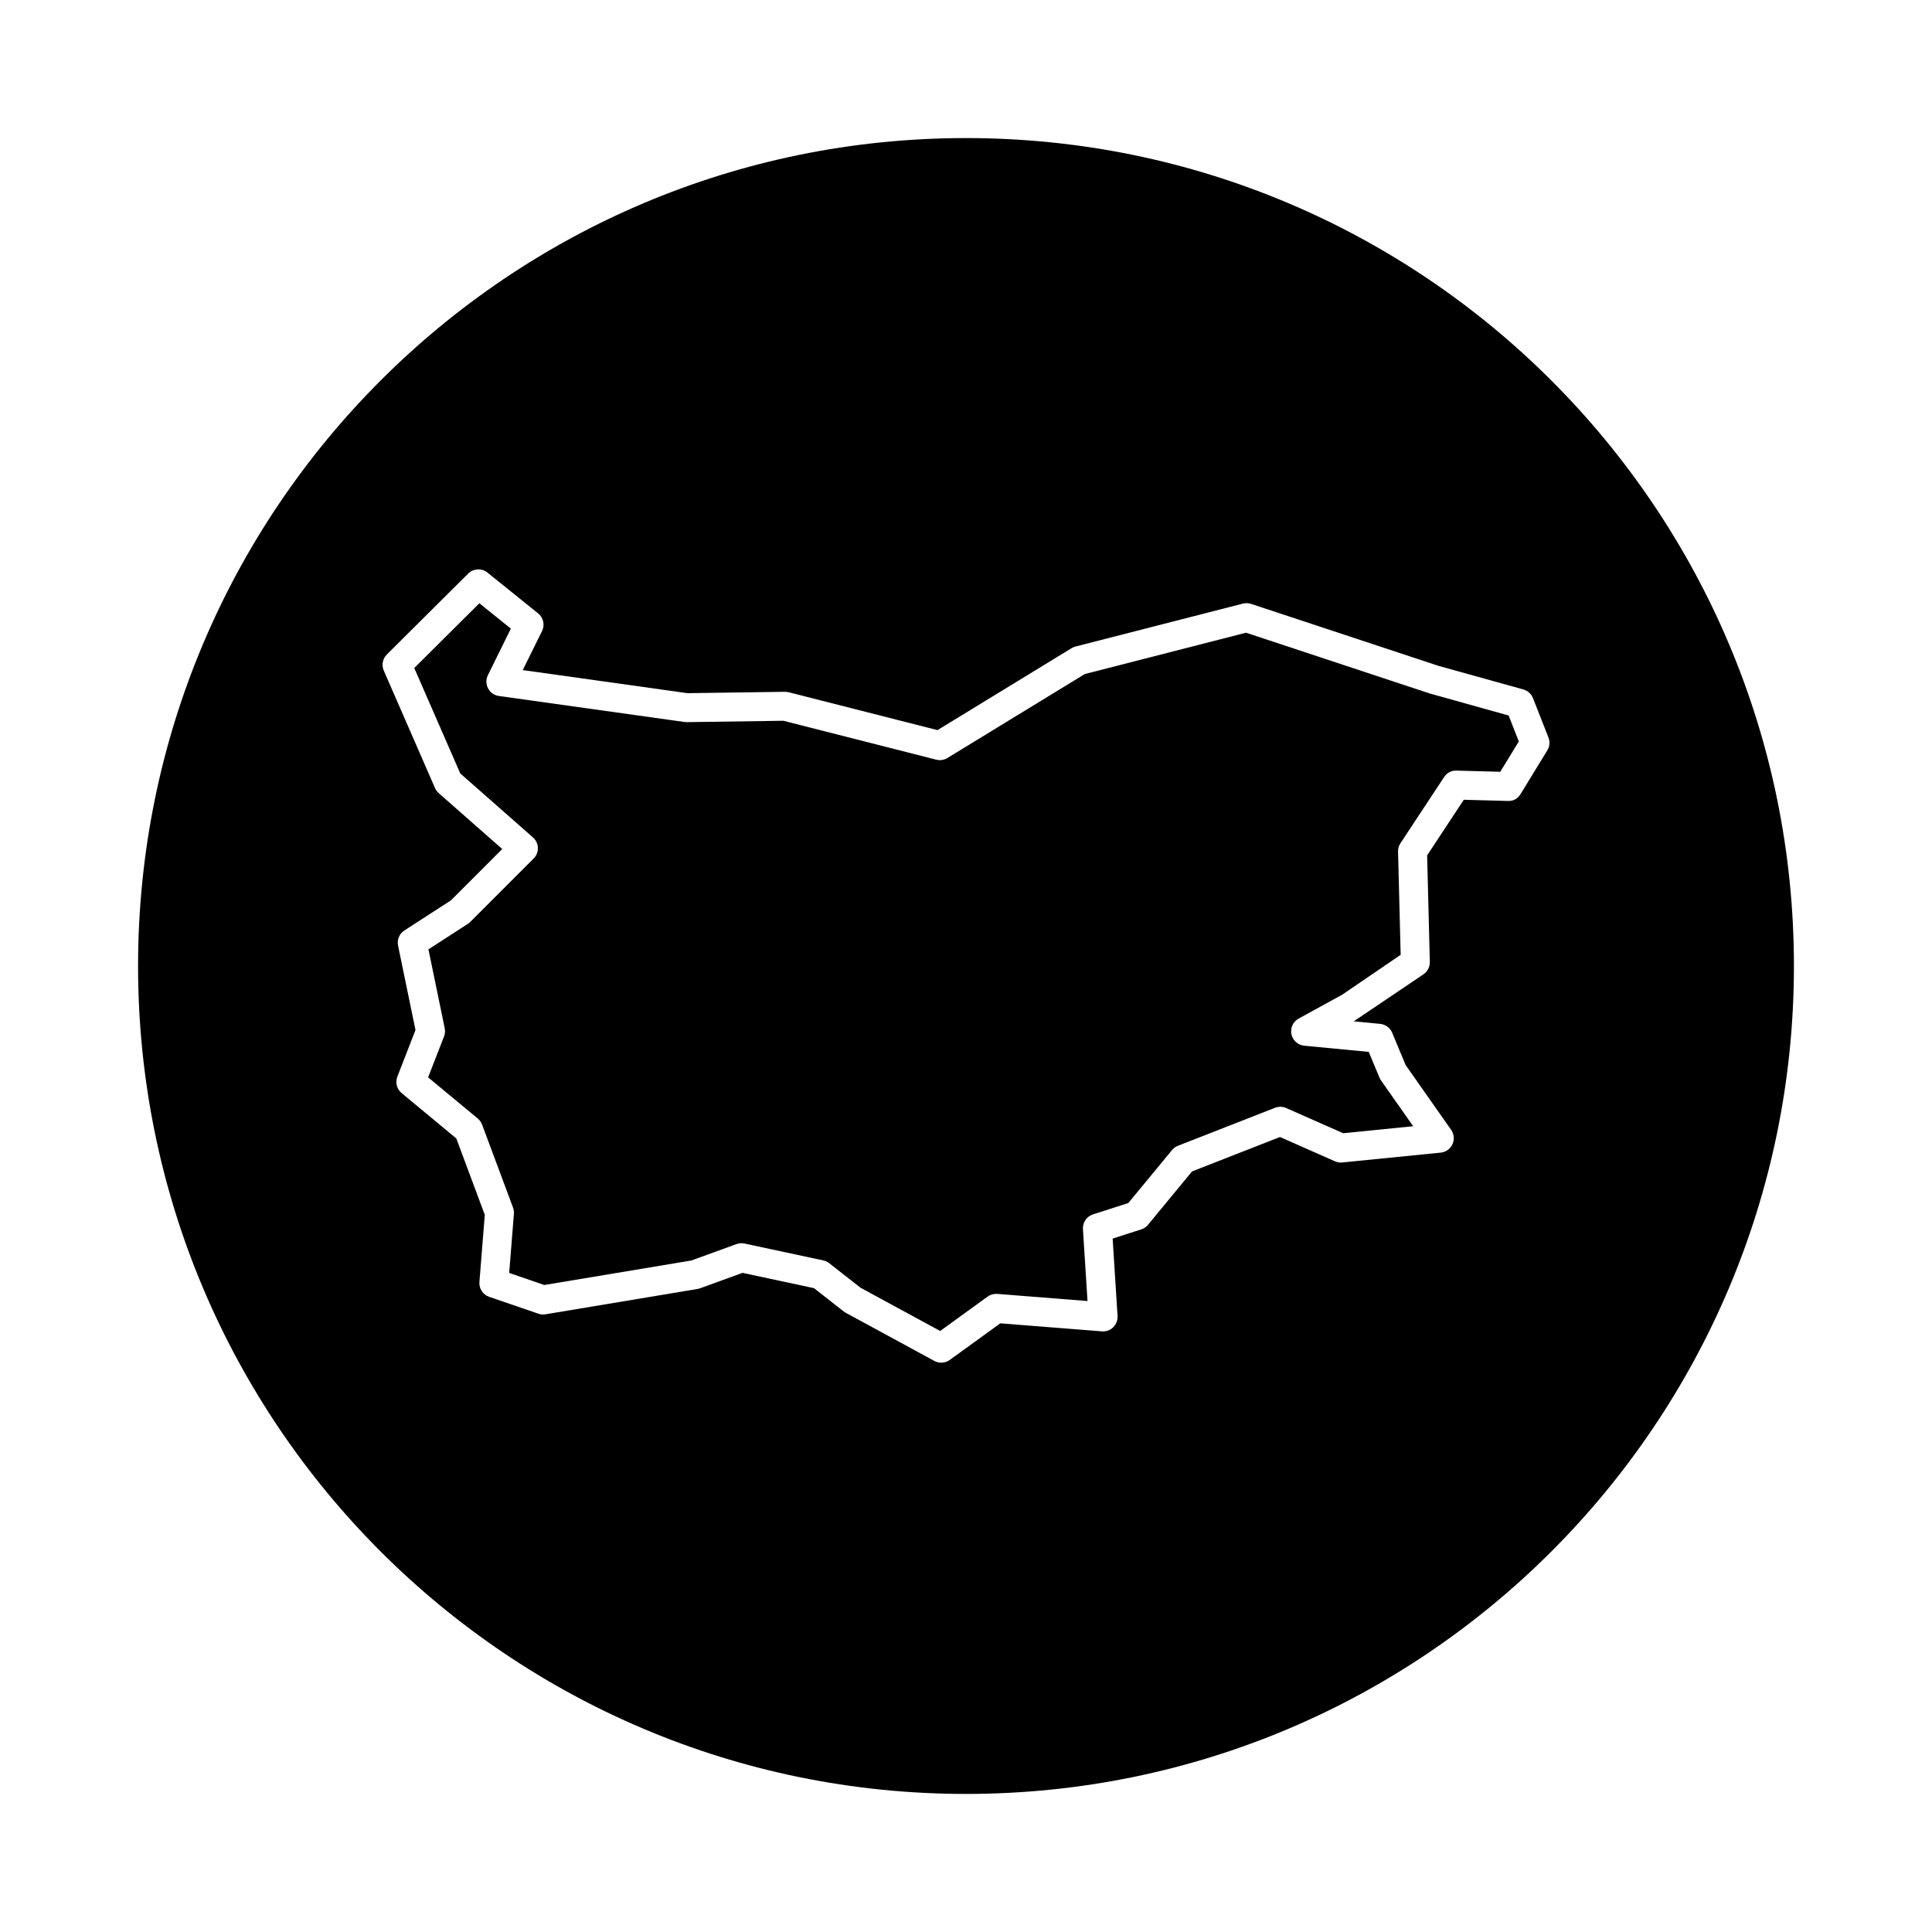 <?xml version="1.0" encoding="UTF-8"?>
<!-- Uploaded to: SVG Repo, www.svgrepo.com, Generator: SVG Repo Mixer Tools -->
<svg fill="#000000" width="800px" height="800px" version="1.1" viewBox="144 144 512 512" xmlns="http://www.w3.org/2000/svg">
 <g>
  <path d="m400 180.59c-121.18 0-219.41 98.234-219.41 219.41 0 121.18 98.234 219.41 219.41 219.41s219.41-98.234 219.41-219.41-98.234-219.41-219.41-219.41zm154.05 162.28-7.082 11.559c-0.715 1.176-1.824 1.898-3.379 1.832l-11.664-0.316-9.719 14.738 0.715 28.238c0.031 1.305-0.598 2.539-1.676 3.273l-18.488 12.469 7.004 0.676c1.41 0.137 2.637 1.039 3.18 2.348l3.566 8.559 12.062 17.18c0.785 1.117 0.918 2.562 0.348 3.809-0.57 1.238-1.754 2.086-3.109 2.223l-26.098 2.609c-0.664 0.066-1.328-0.039-1.934-0.309l-14.57-6.438-23.305 9.117-11.668 14.148c-0.469 0.57-1.09 0.988-1.789 1.215l-7.586 2.438 1.301 20.504c0.07 1.113-0.344 2.203-1.137 2.984-0.797 0.785-1.875 1.188-3.004 1.094l-26.93-2.125-13.391 9.699c-0.672 0.484-1.461 0.73-2.254 0.73-0.629 0-1.258-0.156-1.832-0.465l-23.492-12.766c-0.188-0.102-0.363-0.223-0.535-0.352l-7.875-6.168-18.934-4.055-11.266 4.098c-0.223 0.082-0.449 0.141-0.684 0.176l-40.266 6.711c-0.625 0.109-1.273 0.051-1.875-0.156l-13.047-4.473c-1.664-0.57-2.727-2.188-2.586-3.941l1.422-17.793-7.547-20.238-14.5-12.027c-1.27-1.055-1.723-2.805-1.125-4.348l4.805-12.367-4.621-22.375c-0.316-1.551 0.344-3.144 1.676-4l12.34-7.984 13.594-13.598-16.832-14.816c-0.418-0.371-0.754-0.832-0.984-1.344l-13.578-31.137c-0.629-1.449-0.309-3.144 0.816-4.258l21.547-21.438c1.387-1.379 3.602-1.492 5.117-0.266l13.426 10.812c1.402 1.129 1.832 3.078 1.031 4.691l-5.106 10.332 43.656 6.121 25.805-0.367c0.363 0.02 0.676 0.035 1.008 0.117l39.441 10.039 35.535-21.715c0.328-0.195 0.68-0.348 1.047-0.441l44.367-11.371c0.711-0.18 1.461-0.156 2.16 0.074l49.59 16.402 22.57 6.281c1.164 0.324 2.106 1.176 2.543 2.297l4.102 10.438c0.438 1.121 0.328 2.387-0.309 3.414z"/>
  <path d="m522.9 327.78-48.691-16.105-42.719 10.949-36.422 22.258c-0.883 0.535-1.941 0.699-2.953 0.441l-40.516-10.312-25.59 0.363c-0.195-0.012-0.395-0.012-0.59-0.035l-49.211-6.898c-1.223-0.172-2.289-0.918-2.863-2.012-0.578-1.09-0.594-2.387-0.051-3.496l6.09-12.34-8.348-6.723-17.25 17.16 12.191 27.941 19.262 16.957c0.797 0.699 1.27 1.703 1.301 2.762 0.035 1.059-0.371 2.086-1.125 2.836l-16.777 16.777c-0.191 0.191-0.402 0.363-0.629 0.508l-10.469 6.777 4.316 20.914c0.152 0.727 0.086 1.477-0.18 2.168l-4.219 10.844 13.156 10.906c0.516 0.43 0.91 0.984 1.145 1.613l8.203 21.996c0.195 0.527 0.277 1.09 0.23 1.648l-1.254 15.668 9.309 3.195 38.961-6.492 11.969-4.352c0.684-0.246 1.414-0.293 2.121-0.145l20.879 4.473c0.562 0.121 1.102 0.371 1.562 0.73l8.324 6.516 21.086 11.457 12.574-9.109c0.742-0.535 1.652-0.789 2.559-0.719l23.922 1.891-1.211-19.062c-0.109-1.754 0.984-3.359 2.66-3.898l9.367-3.008 11.586-14.047c0.418-0.504 0.953-0.898 1.562-1.133l25.73-10.066c0.953-0.371 2.016-0.352 2.953 0.066l15.105 6.676 18.555-1.855-8.531-12.148c-0.16-0.227-0.297-0.473-0.402-0.73l-2.84-6.82-17.098-1.641c-1.676-0.16-3.055-1.402-3.394-3.047-0.344-1.652 0.434-3.332 1.914-4.141l11.559-6.34 15.477-10.566-0.695-27.352c-0.02-0.785 0.203-1.559 0.637-2.211l11.562-17.523c0.73-1.109 1.82-1.762 3.309-1.723l11.578 0.312 4.922-8.035-2.699-6.879z"/>
 </g>
</svg>